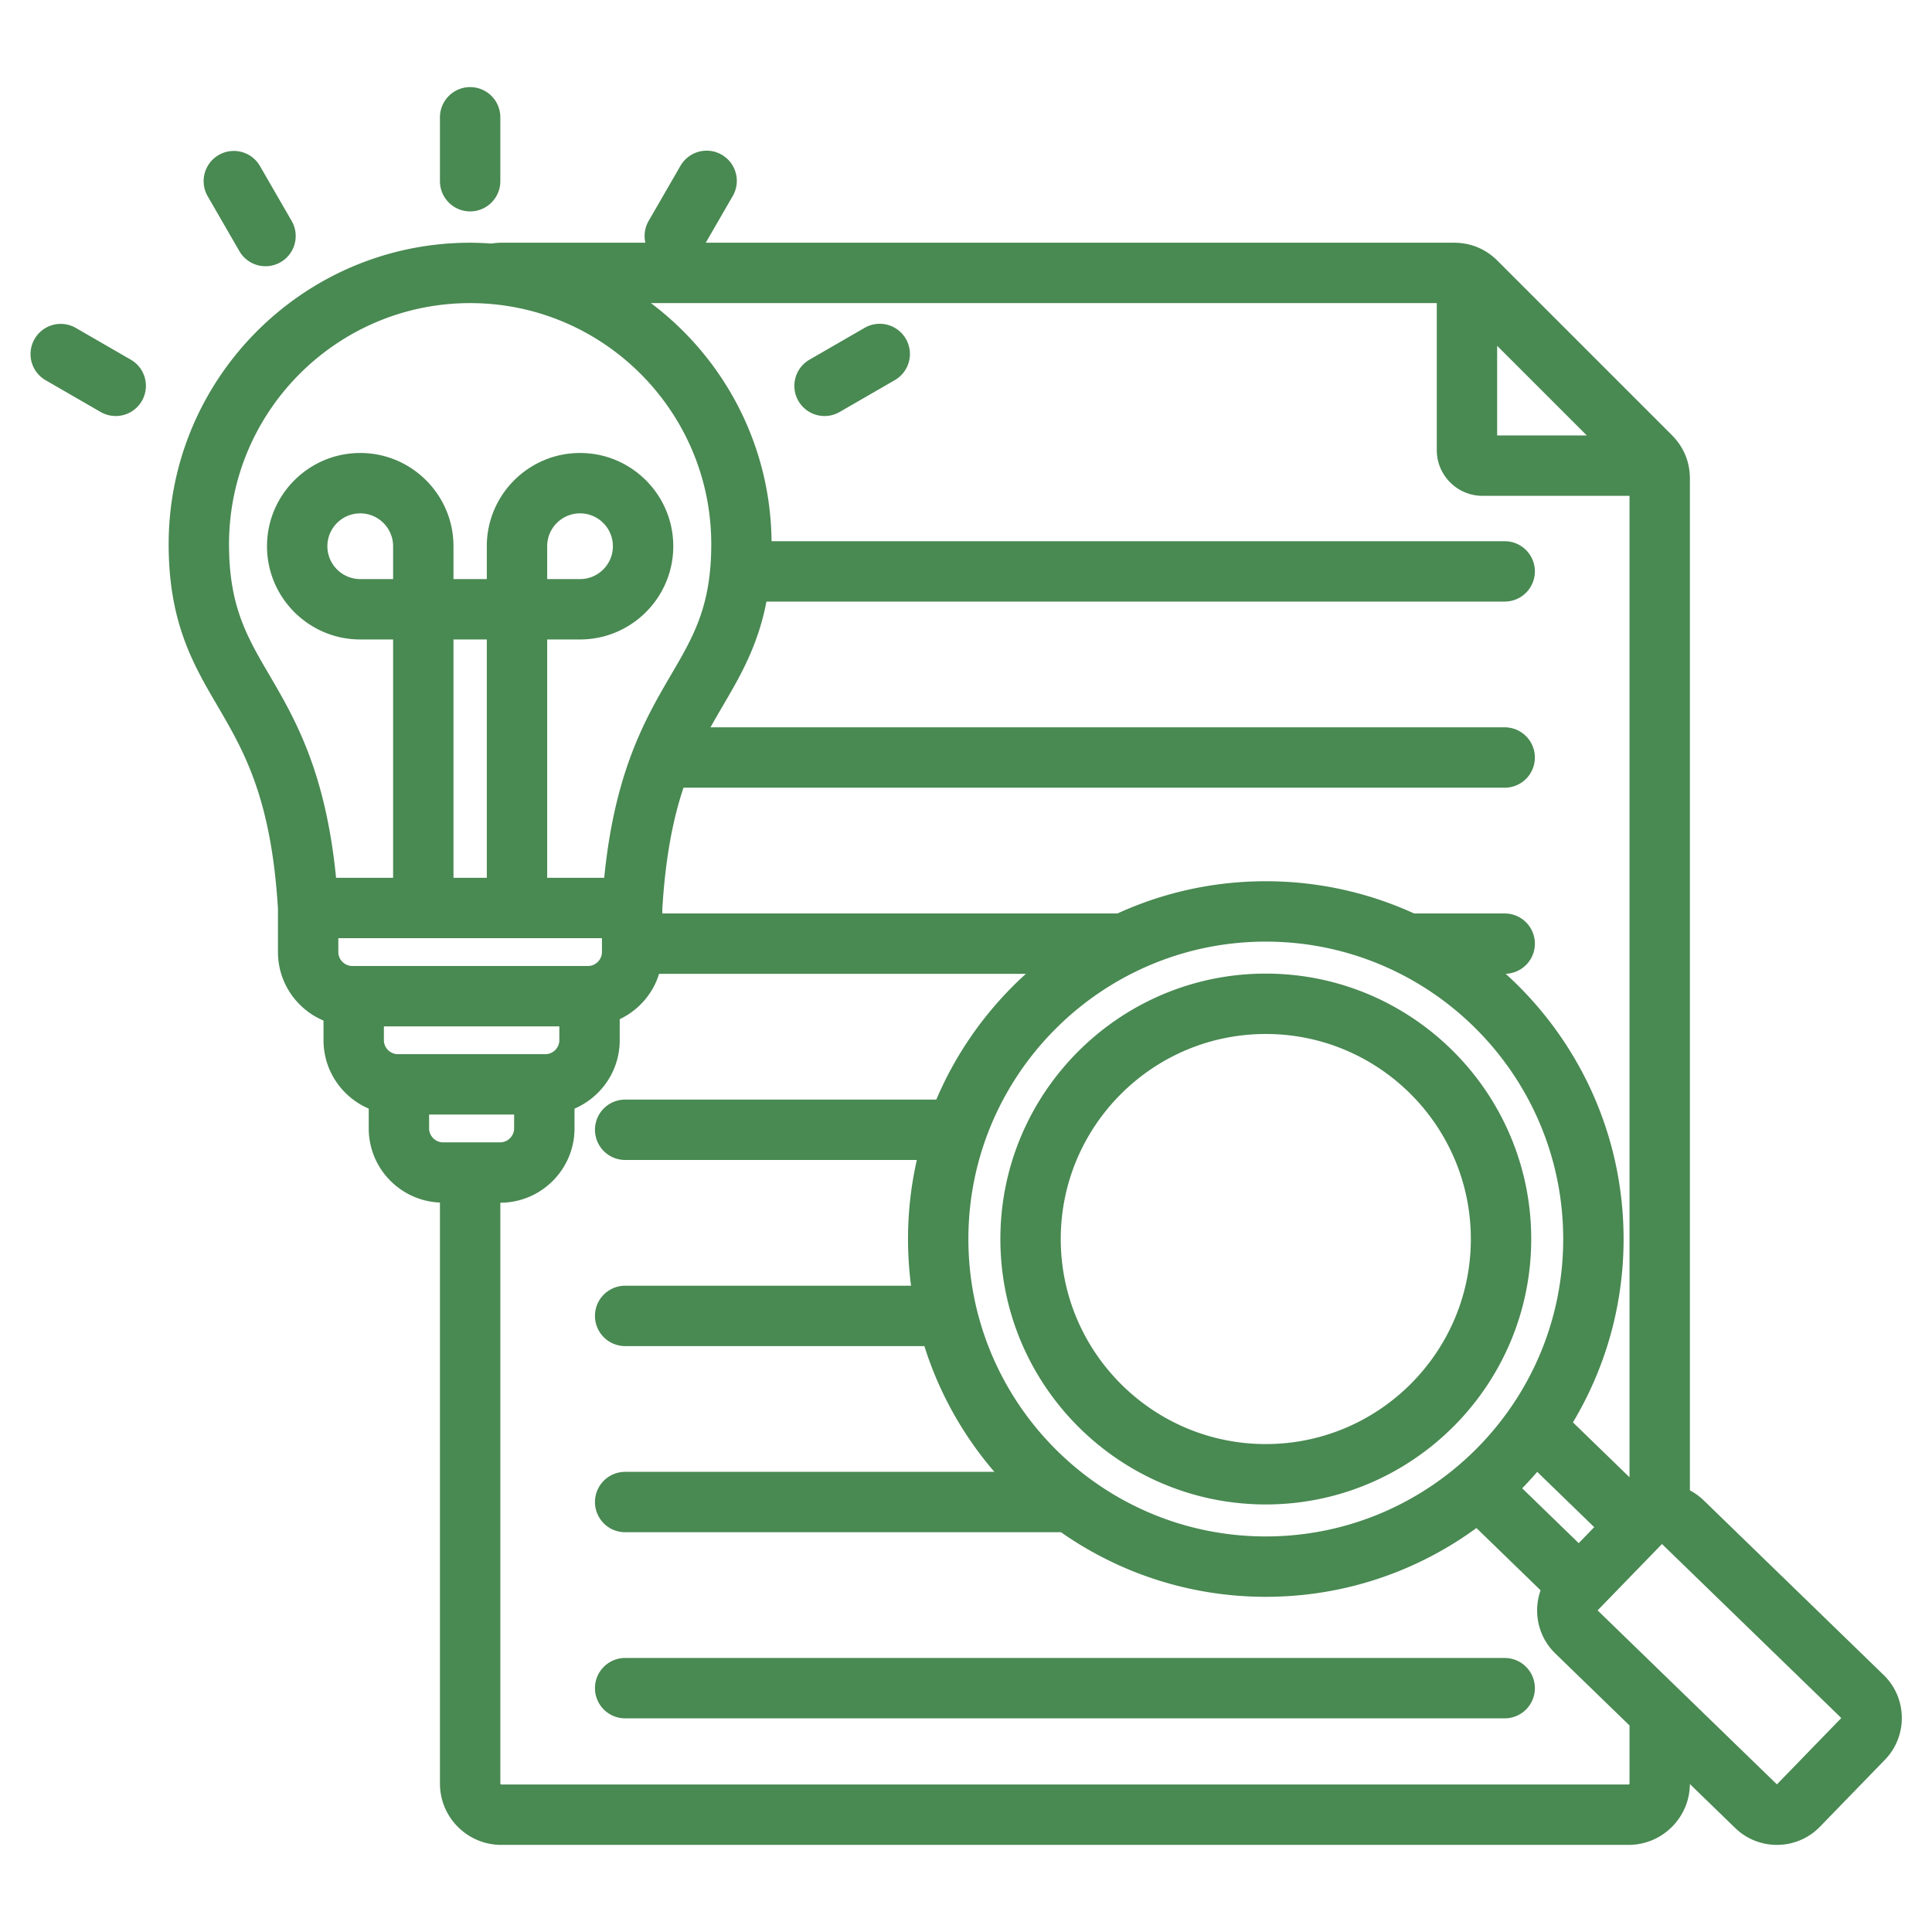 <svg xmlns="http://www.w3.org/2000/svg" version="1.1" xmlns:xlink="http://www.w3.org/1999/xlink" width="512" height="512" x="0" y="0" viewBox="0 0 512 512" style="enable-background:new 0 0 512 512" xml:space="preserve" class=""><g><path d="M406.757 447.38a8 8 0 0 1-8 8H165.672a8 8 0 0 1 0-16h233.085a8 8 0 0 1 8 8zm92.765 18.978-17.213 17.739a15.845 15.845 0 0 1-11.406 4.816c-3.99 0-7.982-1.488-11.065-4.479l-12.005-11.649c-.061 8.902-7.316 16.127-16.232 16.127H132.829c-8.953 0-16.237-7.284-16.237-16.238V318.692c-10.477-.429-18.874-9.062-18.874-19.643v-5.257c-7.037-3.004-11.982-9.99-11.982-18.112v-5.217c-7.085-2.982-12.074-9.994-12.074-18.151V240.89c-1.761-29.435-9.058-41.91-16.116-53.973-6.318-10.798-12.852-21.964-12.852-42.692 0-44.057 35.842-79.899 79.898-79.899 1.893 0 3.764.09 5.625.22.863-.141 1.737-.22 2.613-.22h38.199a7.962 7.962 0 0 1 .864-5.773l8.468-14.667a8 8 0 0 1 13.856 8l-7.182 12.44H385.35c4.401 0 8.371 1.645 11.482 4.757l46.25 46.249c3.112 3.112 4.756 7.083 4.756 11.481v268.153a15.819 15.819 0 0 1 3.672 2.657l47.675 46.262c6.288 6.105 6.439 16.186.337 22.473zm-77.039-61.646-15.102-14.654a95.497 95.497 0 0 1-3.985 4.356l14.978 14.534zm-87.034 2.46c43.46 0 78.817-35.356 78.817-78.816s-35.357-78.817-78.817-78.817c-43.459 0-78.816 35.357-78.816 78.817s35.356 78.816 78.816 78.816zM396.761 91.64v23.762h23.762zm-224.26-11.314c19.21 14.44 31.713 37.329 31.969 63.098h194.287a8 8 0 0 1 0 16h-195.64c-2.243 11.667-6.91 19.686-11.478 27.493a287.983 287.983 0 0 0-3.351 5.833h210.47a8 8 0 0 1 0 16H181.129c-2.701 8.088-4.774 18.221-5.607 32.155v1.171h120.624c11.981-5.479 25.291-8.538 39.303-8.538s27.323 3.059 39.304 8.538h24.005a8 8 0 0 1 8 8c0 4.332-3.444 7.85-7.742 7.987 19.181 17.362 31.251 42.444 31.251 70.292 0 17.747-4.906 34.368-13.425 48.586l14.997 14.553V131.402H392.88c-6.682 0-12.119-5.437-12.119-12.119V80.326zm-24.272 191.671h-46.494v3.684c0 1.997 1.687 3.684 3.684 3.684h39.127c1.996 0 3.683-1.687 3.683-3.684zm-58.568-19.683c0 1.997 1.687 3.684 3.684 3.684h62.495c1.996 0 3.682-1.687 3.682-3.684v-3.685H89.661zm14.515-107.56c0-4.802-3.906-8.708-8.708-8.708s-8.708 3.906-8.708 8.708 3.906 8.708 8.708 8.708h8.708zm24.832 24.708h-8.832v63.167h8.832zm-57.653 9.375c6.705 11.458 14.92 25.502 17.705 53.792h15.117v-63.167h-8.708c-13.624 0-24.708-11.084-24.708-24.708s11.084-24.708 24.708-24.708 24.708 11.084 24.708 24.708v8.708h8.832v-8.708c0-13.624 11.084-24.708 24.708-24.708s24.708 11.084 24.708 24.708-11.084 24.708-24.708 24.708h-8.708v63.167h15.117c1.468-14.914 4.446-25.865 7.915-34.569.077-.215.162-.427.256-.633 3.048-7.498 6.45-13.32 9.533-18.59 5.957-10.18 10.662-18.221 10.662-34.612 0-35.234-28.665-63.899-63.899-63.899s-63.898 28.665-63.898 63.899c-.002 16.391 4.703 24.432 10.66 34.612zm82.361-25.375c4.802 0 8.708-3.906 8.708-8.708s-3.906-8.708-8.708-8.708-8.708 3.906-8.708 8.708v8.708zm-36.315 149.271h15.163c1.997 0 3.684-1.687 3.684-3.684v-3.685h-22.53v3.685c0 1.998 1.687 3.684 3.683 3.684zm314.436 154.533-19.677-19.093c-4.6-4.465-5.901-11.053-3.888-16.733l-16.998-16.495c-15.672 11.454-34.971 18.227-55.825 18.227-20.172 0-38.889-6.337-54.276-17.117H165.672a8 8 0 0 1 0-16h97.842c-8.272-9.631-14.649-20.933-18.543-33.326h-79.298a8 8 0 0 1 0-16h75.768a95.331 95.331 0 0 1-.807-12.373c0-7.198.811-14.21 2.338-20.953h-77.298a8 8 0 0 1 0-16h82.459c5.43-12.782 13.587-24.135 23.738-33.326H174.66c-1.632 5.318-5.467 9.666-10.428 12.017v5.588c0 8.122-4.945 15.108-11.981 18.112v5.257c0 10.844-8.815 19.667-19.656 19.682v153.943c0 .118.12.238.237.238H431.6c.118 0 .238-.12.238-.238v-15.41zm56.128-1.973-47.522-46.113-17.063 17.585 47.522 46.113zm-152.516-56.599c-38.785 0-70.339-31.554-70.339-70.339s31.554-70.34 70.339-70.34c38.786 0 70.34 31.555 70.34 70.34s-31.555 70.339-70.34 70.339zm0-16c29.963 0 54.34-24.376 54.34-54.339s-24.377-54.34-54.34-54.34-54.339 24.377-54.339 54.34 24.376 54.339 54.339 54.339zM124.592 56.022a8 8 0 0 0 8-8V31.086a8 8 0 0 0-16 0v16.936a8 8 0 0 0 8 8zm-61.156 10.53a7.996 7.996 0 0 0 10.929 2.928 8 8 0 0 0 2.928-10.928l-8.468-14.667a8.001 8.001 0 0 0-13.856 8zm-28.769 28.77L20 86.853a8.001 8.001 0 0 0-8 13.857l14.667 8.468a7.998 7.998 0 0 0 10.929-2.928 8.001 8.001 0 0 0-2.929-10.928zm183.857 14.929a7.97 7.97 0 0 0 3.993-1.073l14.667-8.468a8 8 0 0 0-8-13.856l-14.667 8.468a8 8 0 0 0 4.007 14.929z" fill="#498952" opacity="1" data-original="#000000" class=""></path></g></svg>
